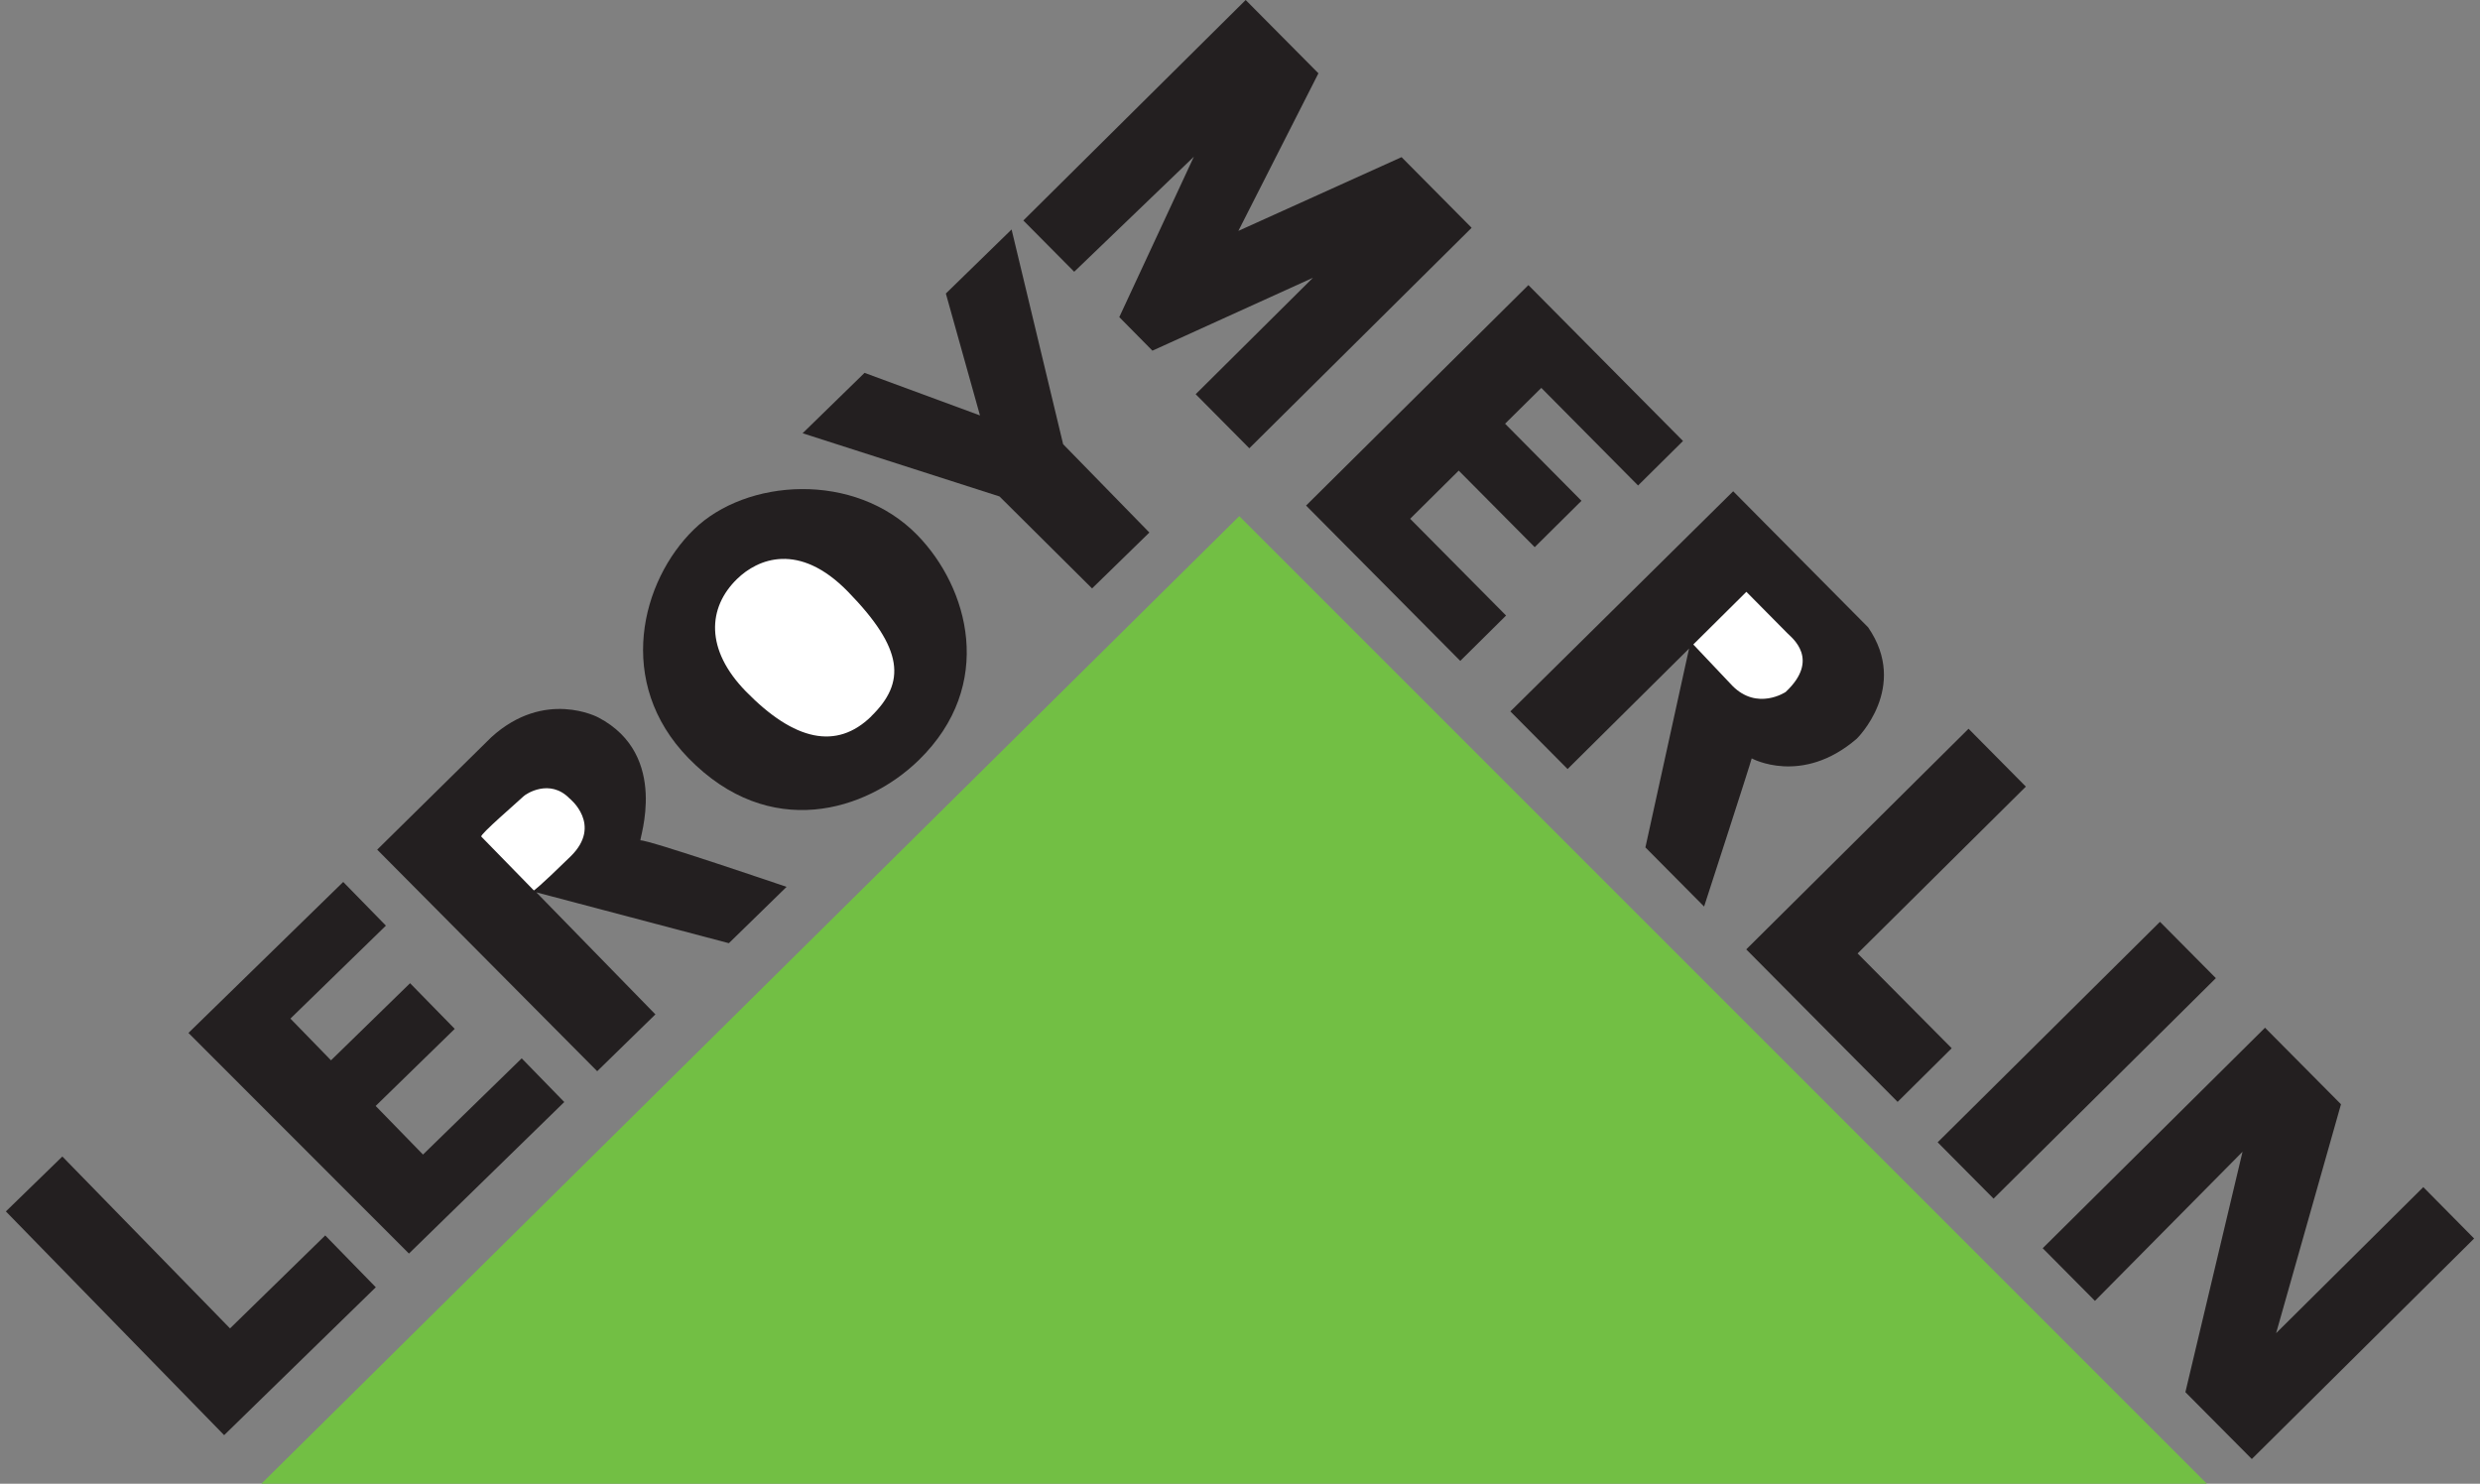 <svg xmlns="http://www.w3.org/2000/svg" fill="none" viewBox="0 0 117 70" height="70" width="117">
<rect x="0" y="0" width="117" height="70" fill="#808080" stroke="none"/>
<path fill="#72BF44" d="M12.33 70H104.115L58.465 24.35L12.33 70Z" clip-rule="evenodd" fill-rule="evenodd"></path>
<path fill="#231F20" d="M10.574 67.708L17.729 60.731L15.344 58.286L10.852 62.672L2.941 54.562L0.277 57.153L10.574 67.708Z" clip-rule="evenodd" fill-rule="evenodd"></path>
<path fill="#231F20" d="M19.293 59.141L26.621 51.992L24.613 49.931L19.956 54.47L17.723 52.177L21.453 48.54L19.346 46.386L15.616 50.024L13.701 48.056L18.206 43.67L16.192 41.609L8.891 48.732L19.293 59.141Z" clip-rule="evenodd" fill-rule="evenodd"></path>
<path fill="#231F20" d="M28.171 50.541L30.92 47.857L25.302 42.099L34.386 44.498L37.109 41.841C37.109 41.841 30.529 39.595 30.218 39.648C30.119 39.668 31.629 35.633 28.23 33.85C28.23 33.85 25.706 32.486 23.182 34.778L17.795 40.085L28.177 50.541H28.171Z" clip-rule="evenodd" fill-rule="evenodd"></path>
<path fill="#231F20" d="M43.343 35.864C46.987 32.313 45.689 27.715 43.277 25.244C40.322 22.215 35.194 22.573 32.729 24.985C30.258 27.397 28.999 32.2 32.484 35.772C36.313 39.694 40.872 38.27 43.343 35.864Z" clip-rule="evenodd" fill-rule="evenodd"></path>
<path fill="white" d="M41.104 33.791C42.74 32.194 42.648 30.623 40.004 27.913C37.685 25.535 35.737 26.376 34.776 27.311C33.378 28.669 33.266 30.65 35.187 32.618C37.473 34.957 39.467 35.394 41.104 33.797V33.791Z" clip-rule="evenodd" fill-rule="evenodd"></path>
<path fill="#231F20" d="M51.521 27.761L54.224 25.124L50.156 20.957L47.724 10.826L44.623 13.848L46.233 19.599L40.787 17.591L37.865 20.44L47.154 23.422L51.521 27.761Z" clip-rule="evenodd" fill-rule="evenodd"></path>
<path fill="white" d="M25.184 42.007C25.184 42.007 22.792 39.555 22.706 39.469C22.62 39.383 24.416 37.839 24.7 37.568C24.82 37.448 25.939 36.719 26.867 37.667C26.867 37.667 28.444 38.913 26.92 40.403C25.396 41.894 25.191 42.007 25.191 42.007H25.184Z" clip-rule="evenodd" fill-rule="evenodd"></path>
<path fill="#231F20" d="M50.678 12.821L48.279 10.402L58.768 0L62.2 3.459L58.423 10.893L66.122 7.414L69.428 10.747L58.94 21.149L56.409 18.598L61.941 13.105L54.368 16.544L52.805 14.961L56.323 7.394L50.678 12.821Z" clip-rule="evenodd" fill-rule="evenodd"></path>
<path fill="#231F20" d="M68.892 31.18L61.617 23.852L72.106 13.45L79.4 20.805L77.28 22.905L72.715 18.3L71.006 19.99L74.61 23.627L72.404 25.814L68.819 22.203L66.527 24.475L71.052 29.04L68.892 31.18Z" clip-rule="evenodd" fill-rule="evenodd"></path>
<path fill="#231F20" d="M71.252 33.559L73.955 36.282L79.686 30.598L77.626 39.979L80.395 42.769C80.395 42.769 82.575 36.057 82.641 35.779C82.641 35.779 85.007 37.084 87.597 34.851C87.597 34.851 90.082 32.426 88.134 29.597L81.767 23.177L71.259 33.559H71.252Z" clip-rule="evenodd" fill-rule="evenodd"></path>
<path fill="#231F20" d="M92.871 34.381L95.575 37.111L87.637 44.982L92.076 49.454L89.525 51.985L82.383 44.79L92.871 34.381Z" clip-rule="evenodd" fill-rule="evenodd"></path>
<path fill="#231F20" d="M91.414 53.892L101.902 43.49L104.539 46.147L94.051 56.549L91.414 53.892Z" clip-rule="evenodd" fill-rule="evenodd"></path>
<path fill="#231F20" d="M98.834 61.373L96.369 58.889L106.858 48.486L110.442 52.097L107.381 62.897L114.325 56.006L116.723 58.431L106.235 68.834L103.101 65.68L105.797 54.337L98.834 61.373Z" clip-rule="evenodd" fill-rule="evenodd"></path>
<path fill="white" d="M79.879 30.412C79.879 30.412 82.105 28.206 82.39 27.921C82.39 27.921 84.106 29.65 84.318 29.869C84.53 30.087 85.888 31.101 84.245 32.645C84.245 32.645 82.907 33.546 81.728 32.353L79.885 30.405L79.879 30.412Z" clip-rule="evenodd" fill-rule="evenodd"></path>
</svg>
